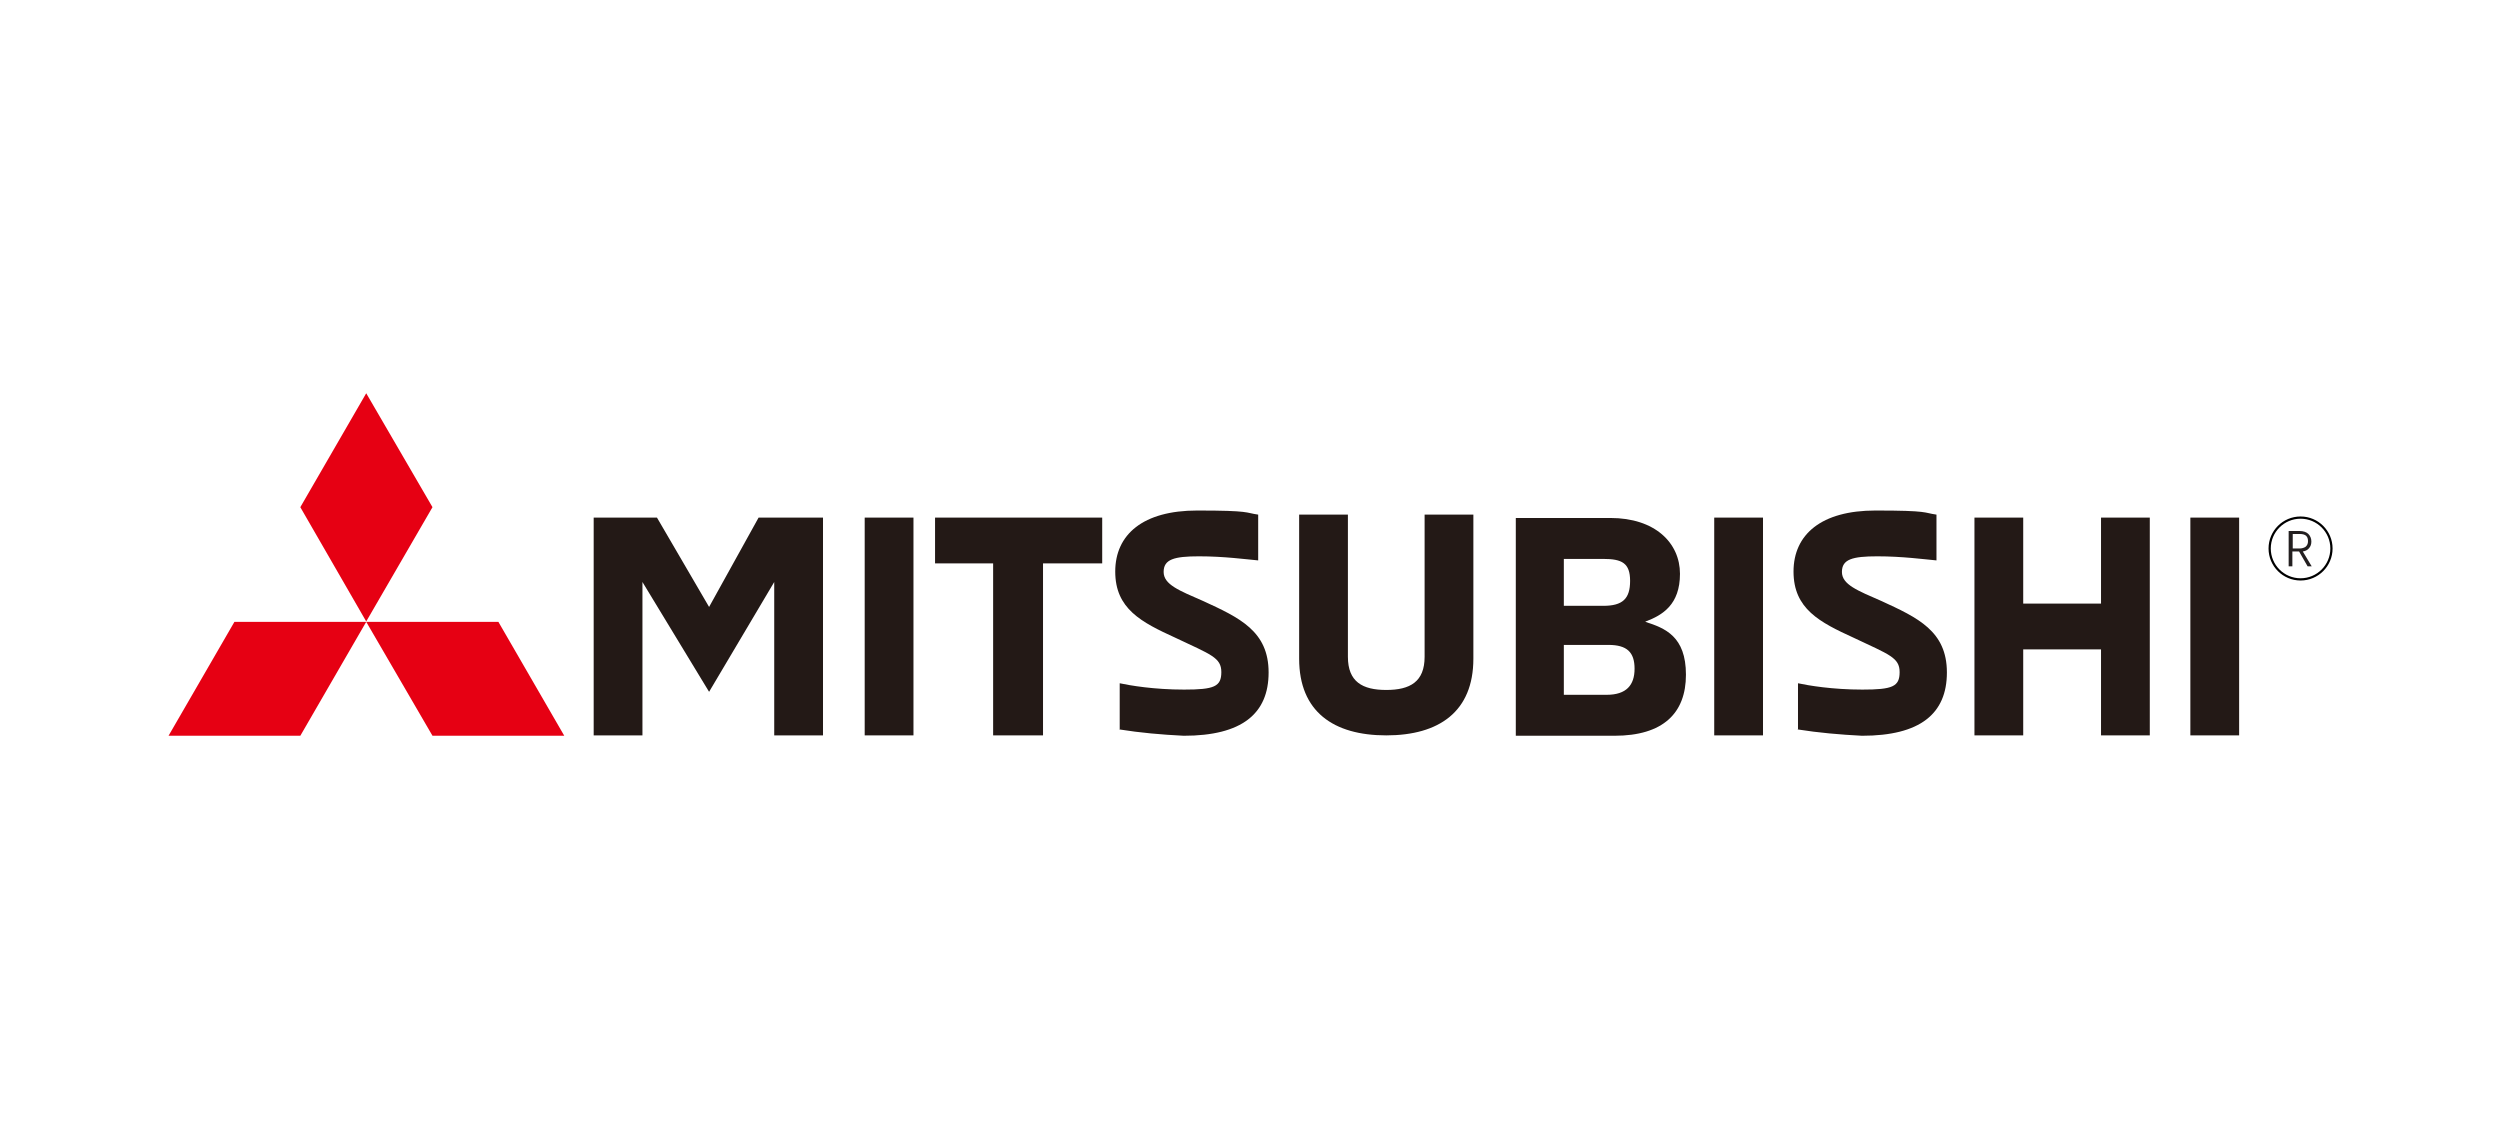 <svg xmlns="http://www.w3.org/2000/svg" fill="none" viewBox="0 0 178 81" height="81" width="178">
<rect fill="white" height="81" width="178"></rect>
<path fill="#231916" d="M55.125 52.359V41.439L50.487 49.258L45.742 41.439V52.359H42.27V36.853H46.776L50.487 43.215L54.012 36.853H58.598V52.359H55.125Z"></path>
<path fill="#231916" d="M65.039 36.853H61.566V52.359H65.039V36.853Z"></path>
<path fill="#231916" d="M66.576 36.853H78.477V40.113H74.263V52.359H70.711V40.113H66.576V36.853Z"></path>
<path fill="#231916" d="M79.723 51.908V48.648C80.465 48.807 82.161 49.099 84.308 49.099C86.455 49.099 86.959 48.887 86.959 47.853C86.959 46.819 86.217 46.607 83.699 45.414C81.26 44.301 79.405 43.347 79.405 40.696C79.405 38.046 81.393 36.349 85.236 36.349C89.079 36.349 88.629 36.508 89.583 36.641V39.901C88.708 39.822 87.144 39.61 85.369 39.61C83.593 39.61 82.851 39.822 82.851 40.723C82.851 41.624 83.964 42.048 85.66 42.79C88.258 43.983 90.325 44.937 90.325 47.88C90.325 50.822 88.417 52.386 84.282 52.386C82.665 52.306 81.181 52.173 79.696 51.935L79.723 51.908Z"></path>
<path fill="#231916" d="M92.499 46.899V36.641H95.971V46.766C95.971 48.542 97.005 49.125 98.701 49.125C100.398 49.125 101.432 48.542 101.432 46.766V36.641H104.904V46.899C104.904 50.663 102.465 52.359 98.701 52.359C94.938 52.359 92.499 50.663 92.499 46.899Z"></path>
<path fill="#231916" d="M117.176 44.248C118.369 43.798 119.614 43.055 119.614 40.855C119.614 38.655 117.839 36.88 114.658 36.88H107.925V52.386H114.949C118.422 52.386 120.039 50.769 120.039 48.039C120.039 45.308 118.554 44.725 117.149 44.275L117.176 44.248ZM111.345 39.795H114.154C115.48 39.795 116.063 40.087 116.063 41.359C116.063 42.631 115.533 43.135 114.154 43.135H111.345V39.795ZM114.366 49.47H111.345V45.918H114.525C115.851 45.918 116.381 46.448 116.381 47.614C116.381 48.781 115.798 49.47 114.393 49.47H114.366Z"></path>
<path fill="#231916" d="M125.526 36.853H122.053V52.359H125.526V36.853Z"></path>
<path fill="#231916" d="M128.017 51.908V48.648C128.759 48.807 130.455 49.099 132.602 49.099C134.749 49.099 135.253 48.887 135.253 47.853C135.253 46.819 134.511 46.607 131.993 45.414C129.554 44.301 127.699 43.347 127.699 40.696C127.699 38.046 129.687 36.349 133.53 36.349C137.373 36.349 136.923 36.508 137.877 36.641V39.901C137.002 39.822 135.438 39.61 133.663 39.61C131.887 39.61 131.145 39.822 131.145 40.723C131.145 41.624 132.258 42.048 133.954 42.79C136.552 43.983 138.619 44.937 138.619 47.88C138.619 50.822 136.711 52.386 132.576 52.386C131.012 52.306 129.475 52.173 127.99 51.935L128.017 51.908Z"></path>
<path fill="#231916" d="M149.593 52.359V46.236H144.053V52.359H140.581V36.853H144.053V42.976H149.593V36.853H153.065V52.359H149.593Z"></path>
<path fill="#231916" d="M159.426 36.853H155.954V52.359H159.426V36.853Z"></path>
<path fill="#E60013" d="M30.793 36.111L26.075 28L21.383 36.111L26.075 44.248L30.793 36.111ZM30.793 52.386H40.176L35.484 44.275H26.075L30.793 52.386ZM21.383 52.386H12L16.692 44.275H26.075L21.383 52.386Z"></path>
<path stroke-miterlimit="10" stroke-width="0.159" stroke="black" d="M163.8 41.253C165.015 41.253 166 40.268 166 39.053C166 37.838 165.015 36.853 163.8 36.853C162.585 36.853 161.6 37.838 161.6 39.053C161.6 40.268 162.585 41.253 163.8 41.253Z"></path>
<path fill="#231F20" d="M164.303 40.325L163.694 39.265H163.217V40.325H162.952V37.807H163.72C164.012 37.807 164.224 37.887 164.356 38.019C164.489 38.152 164.569 38.337 164.569 38.549C164.569 38.761 164.516 38.894 164.409 39.026C164.303 39.159 164.144 39.239 163.959 39.265L164.595 40.325H164.303ZM163.217 39.053H163.72C163.906 39.053 164.065 39 164.171 38.92C164.277 38.815 164.33 38.709 164.33 38.523C164.33 38.337 164.277 38.231 164.197 38.152C164.118 38.072 163.959 38.019 163.747 38.019H163.243V39.08L163.217 39.053Z"></path>
</svg>
